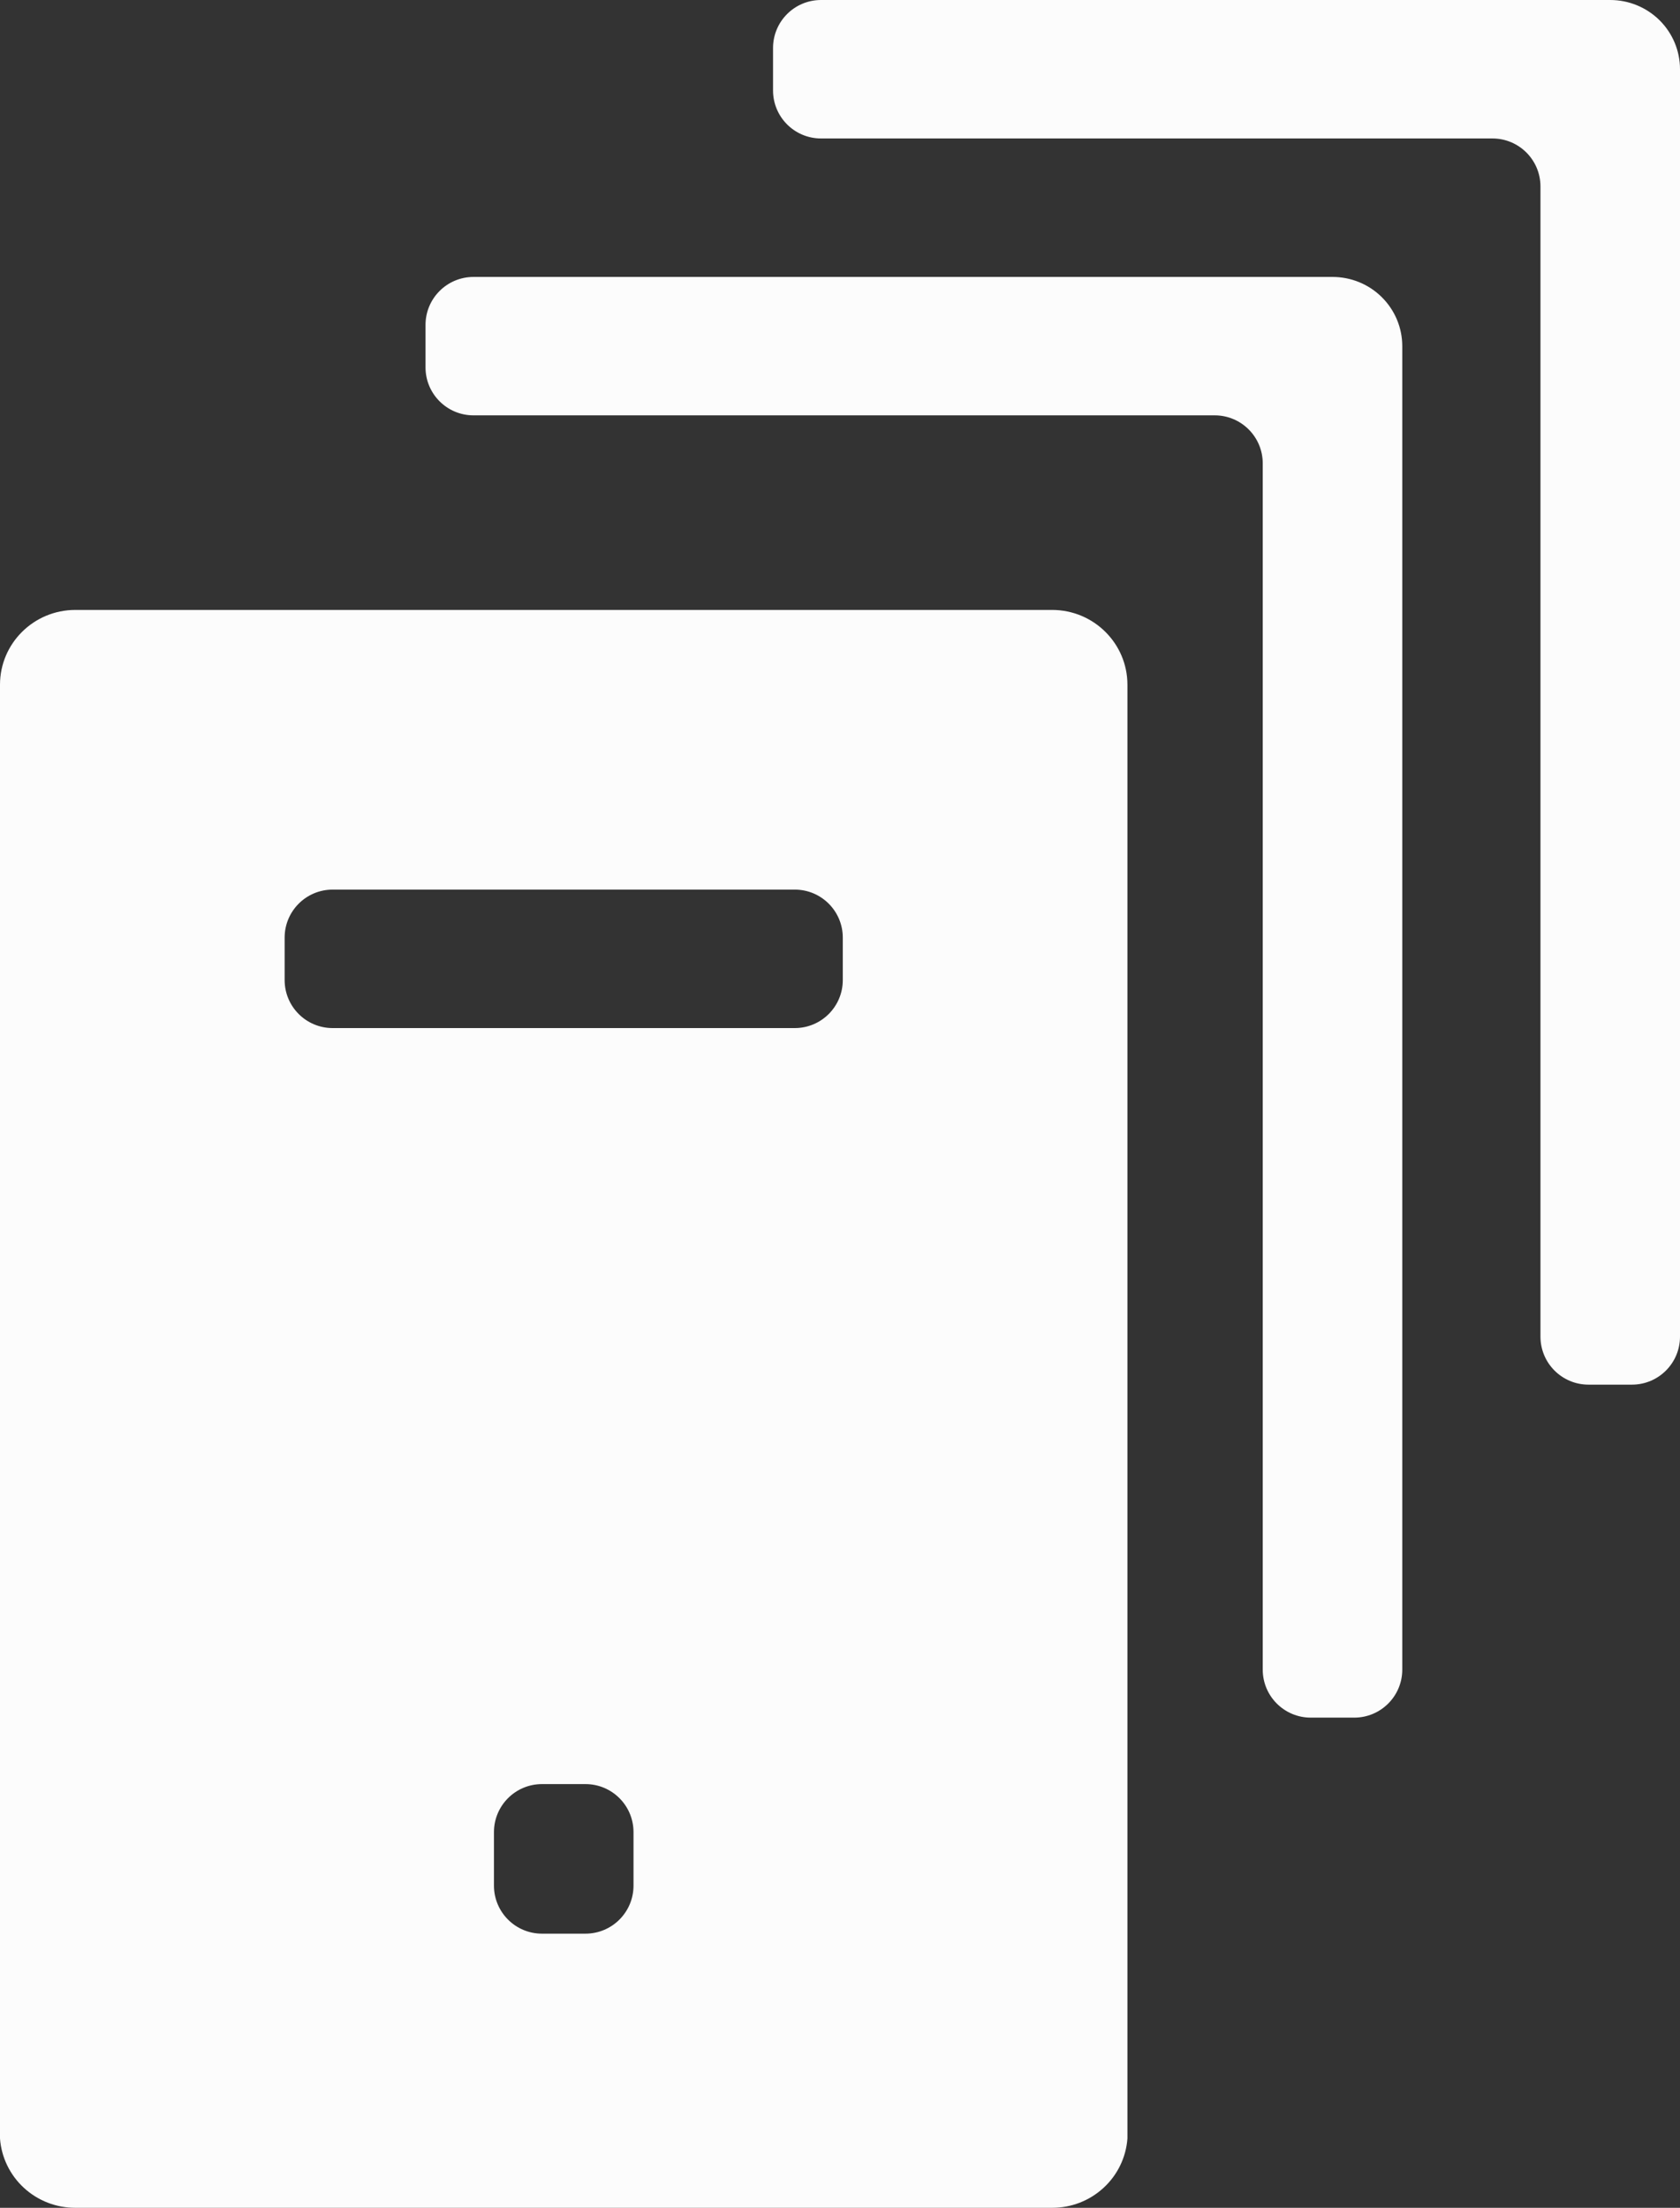 <svg width="35" height="46" viewBox="0 0 35 46" fill="none" xmlns="http://www.w3.org/2000/svg">
<rect x="0" y="0" width="35" height="46" fill="#333333" stroke="none"/>
<path d="M21.919 46H1.57C1.173 46.001 0.79 45.853 0.499 45.585C0.208 45.318 0.029 44.95 0 44.557L0 14.266C0 13.406 0.703 12.708 1.57 12.708H21.919C22.785 12.708 23.488 13.406 23.488 14.266V44.557C23.459 44.95 23.281 45.318 22.989 45.585C22.698 45.853 22.316 46.001 21.919 46ZM6.93 18.535C6.378 18.535 5.93 18.983 5.93 19.535V20.42C5.93 20.973 6.378 21.42 6.93 21.42H16.558C17.11 21.42 17.558 20.973 17.558 20.42V19.535C17.558 18.983 17.11 18.535 16.558 18.535H6.93ZM11.291 37.172C10.738 37.172 10.291 37.62 10.291 38.172V39.288C10.291 39.84 10.738 40.288 11.291 40.288H12.198C12.75 40.288 13.198 39.84 13.198 39.288V38.172C13.198 37.62 12.75 37.172 12.198 37.172H11.291Z" fill="#FCFCFC"/>
<path d="M29.214 34.787C29.214 35.339 28.766 35.787 28.214 35.787H27.307C26.755 35.787 26.307 35.339 26.307 34.787V9.654C26.307 9.102 25.859 8.654 25.307 8.654H9.865C9.313 8.654 8.865 8.207 8.865 7.654V6.77C8.865 6.217 9.313 5.77 9.865 5.77H27.761C28.146 5.77 28.516 5.921 28.788 6.192C29.061 6.463 29.214 6.829 29.214 7.212V34.787Z" fill="#FCFCFC"/>
<path d="M35 27.849C35 28.401 34.552 28.849 34 28.849H33.093C32.541 28.849 32.093 28.401 32.093 27.849V3.885C32.093 3.333 31.645 2.885 31.093 2.885H17.105C16.552 2.885 16.105 2.437 16.105 1.885V1C16.105 0.448 16.552 0 17.105 0H33.546C33.932 0 34.301 0.152 34.574 0.422C34.847 0.693 35 1.06 35 1.442V27.849Z" fill="#FCFCFC"/>
</svg>
